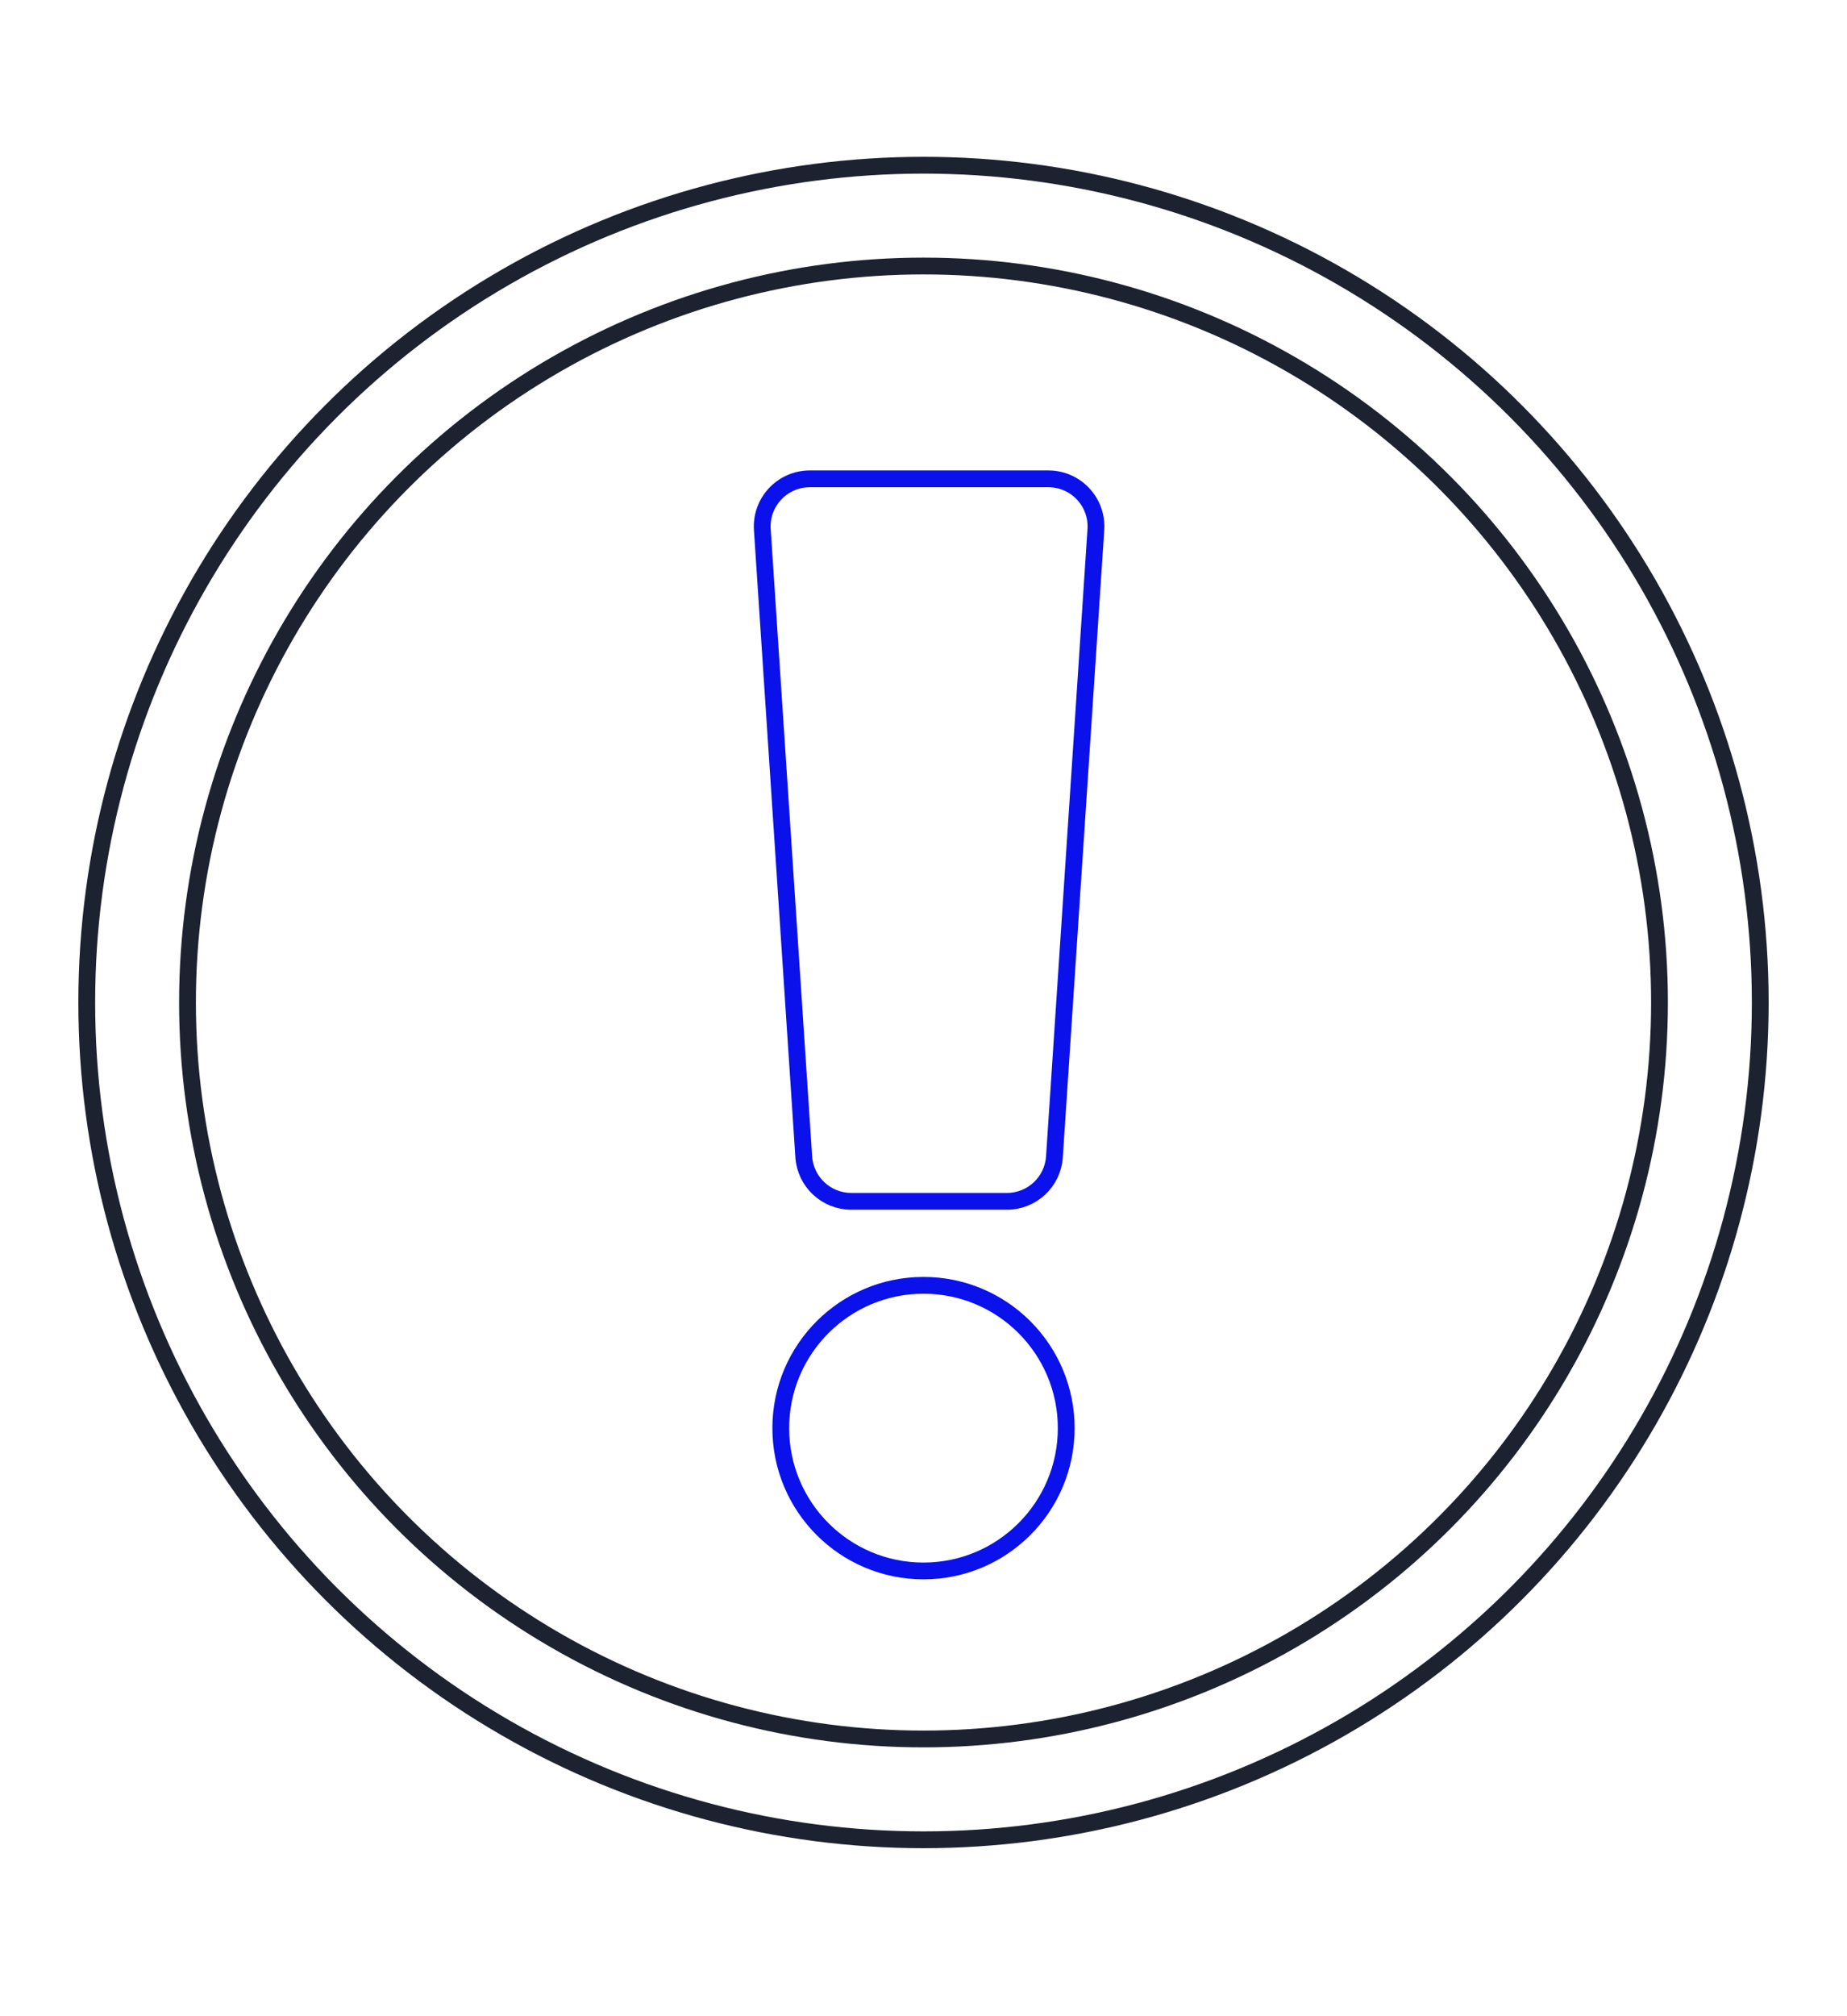 <svg width="165" height="180" viewBox="0 0 165 180" fill="none" xmlns="http://www.w3.org/2000/svg">
<circle cx="82.5" cy="89.5" r="74.75" stroke="#1C222F" stroke-width="1.5"/>
<circle cx="82.5" cy="89.5" r="65.75" stroke="#1C222F" stroke-width="1.5"/>
<circle cx="82.5" cy="127.5" r="12.75" stroke="#0A11EB" stroke-width="1.5"/>
<path d="M68.101 47.28C67.939 44.828 69.884 42.75 72.341 42.75H93.659C96.116 42.75 98.061 44.828 97.899 47.28L94.197 103.28C94.049 105.514 92.194 107.25 89.956 107.25H76.044C73.806 107.25 71.951 105.514 71.803 103.28L68.101 47.28Z" stroke="#0A11EB" stroke-width="1.5"/>
</svg>

